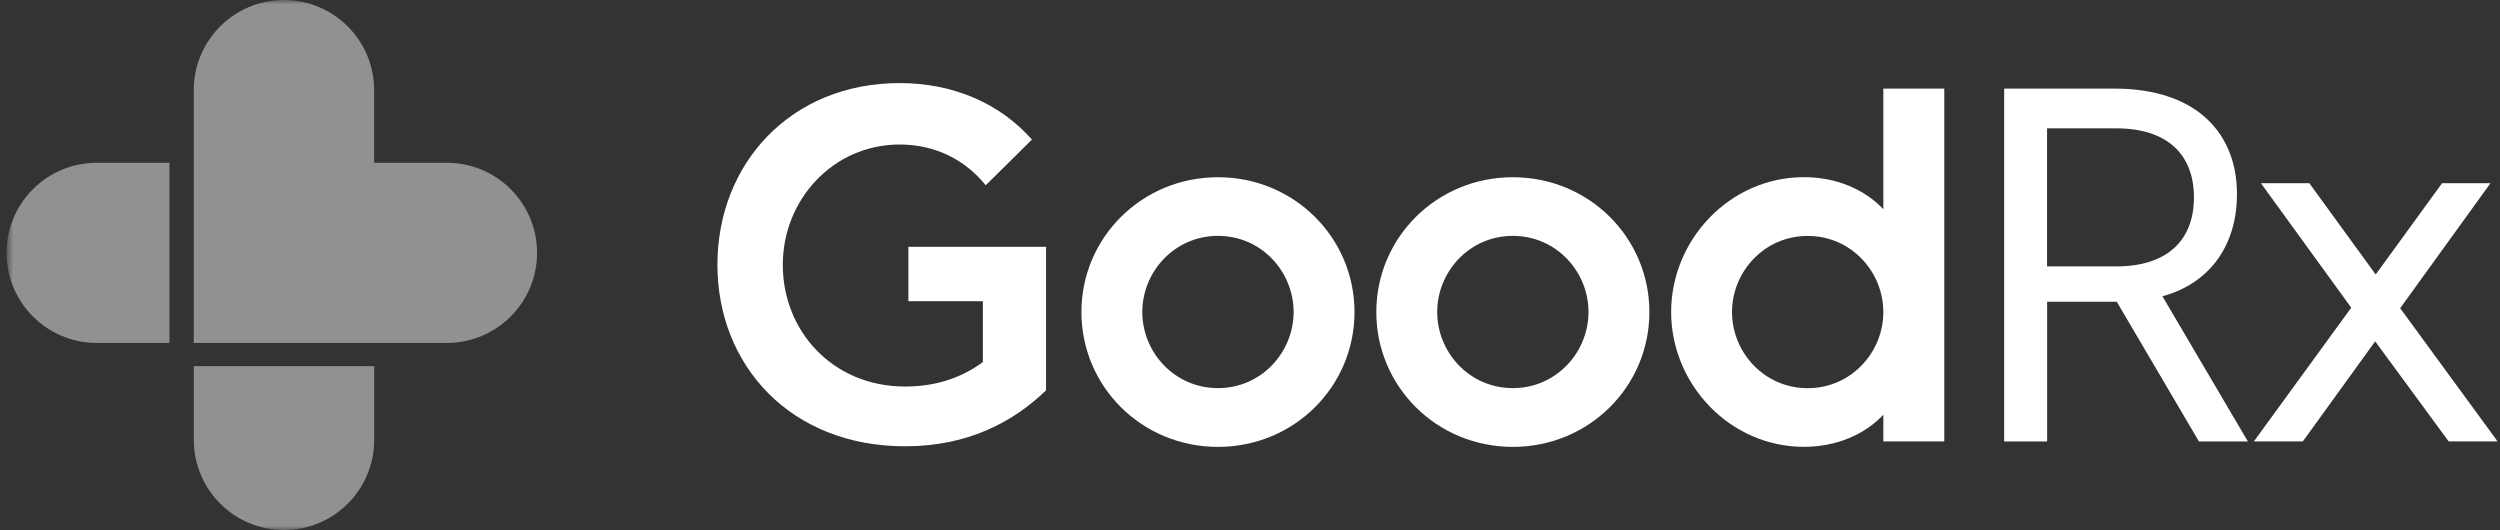 <svg width="283" height="60" viewBox="0 0 283 60" fill="none" xmlns="http://www.w3.org/2000/svg">
<rect x="0" y="0" width="283" height="60" fill="#333333" stroke="none"/>
<g clip-path="url(#clip0_323_517)">
<mask id="mask0_323_517" style="mask-type:luminance" maskUnits="userSpaceOnUse" x="0" y="0" width="283" height="60">
<path d="M282.991 0H0.742V60H282.991V0Z" fill="white"/>
</mask>
<g mask="url(#mask0_323_517)">
<path d="M102.456 43.755C105.473 43.755 108.491 43.02 111.26 40.988V34.095H102.831V27.938H118.414V44.183C114.781 47.693 109.669 50.52 102.463 50.52C89.469 50.52 81.212 41.348 81.212 29.963C81.212 18.578 89.462 9.405 101.848 9.405C107.883 9.405 113.183 11.685 116.816 15.803L111.584 20.97C109.242 18.075 105.856 16.358 101.855 16.358C94.28 16.358 88.614 22.635 88.614 29.955C88.599 37.478 94.266 43.755 102.456 43.755Z" fill="white"/>
<path d="M137.873 50.587C129.248 50.587 122.417 43.755 122.417 35.325C122.417 26.895 129.255 20.062 137.873 20.062C146.49 20.062 153.329 26.895 153.329 35.325C153.329 43.755 146.498 50.587 137.873 50.587ZM137.873 43.935C142.797 43.935 146.438 39.87 146.438 35.318C146.438 30.765 142.805 26.7 137.873 26.7C132.948 26.7 129.308 30.765 129.308 35.318C129.308 39.877 132.941 43.935 137.873 43.935Z" fill="white"/>
<path d="M171.254 50.587C162.629 50.587 155.798 43.755 155.798 35.325C155.798 26.895 162.636 20.062 171.254 20.062C179.879 20.062 186.71 26.895 186.71 35.325C186.71 43.755 179.872 50.587 171.254 50.587ZM171.254 43.935C176.178 43.935 179.819 39.87 179.819 35.318C179.819 30.765 176.186 26.7 171.254 26.7C166.33 26.7 162.689 30.765 162.689 35.318C162.689 39.877 166.322 43.935 171.254 43.935Z" fill="white"/>
<path d="M213.194 10.027H220.093V49.965H213.194V46.95C211.04 49.23 207.835 50.58 204.201 50.58C195.824 50.58 189.173 43.5 189.173 35.317C189.173 27.135 195.824 20.055 204.201 20.055C207.835 20.055 211.04 21.405 213.194 23.685V10.027ZM204.629 26.707C199.705 26.707 196.064 30.772 196.064 35.325C196.064 39.877 199.697 43.942 204.629 43.942C209.561 43.942 213.194 39.877 213.194 35.325C213.194 30.772 209.561 26.707 204.629 26.707Z" fill="white"/>
<path d="M248.918 49.972L239.618 34.155H231.736V49.972H226.871V10.027H239.31C248.918 10.027 253.227 15.322 253.227 21.967C253.227 27.502 250.397 31.995 244.79 33.54L254.458 49.972H248.918ZM231.728 30.157H239.55C245.465 30.157 248.355 27.082 248.355 22.342C248.355 17.602 245.458 14.527 239.55 14.527H231.728V30.157Z" fill="white"/>
<path d="M266.16 34.83L255.935 20.737H261.415L268.929 31.072L276.444 20.737H281.923L271.699 34.89L282.727 49.965H277.187L268.869 38.64L260.68 49.965H255.14L266.16 34.83Z" fill="white"/>
<path d="M50.586 18.427H42.352V10.2C42.352 4.567 37.78 0 32.142 0C26.505 0 21.933 4.567 21.933 10.2V38.82H50.586C56.224 38.82 60.795 34.252 60.795 28.62C60.795 22.988 56.224 18.427 50.586 18.427Z" fill="#919191"/>
<path d="M21.941 41.445V49.8C21.941 55.432 26.512 60 32.15 60C37.787 60 42.359 55.432 42.359 49.8V41.445H21.941Z" fill="#919191"/>
<path d="M19.178 18.427H10.951C5.313 18.427 0.742 22.987 0.742 28.62C0.742 34.252 5.313 38.82 10.951 38.82H19.178V18.427Z" fill="#919191"/>
</g>
</g>
<defs>
<clipPath id="clip0_323_517">
<rect width="283" height="60" fill="white"/>
</clipPath>
</defs>
</svg>
